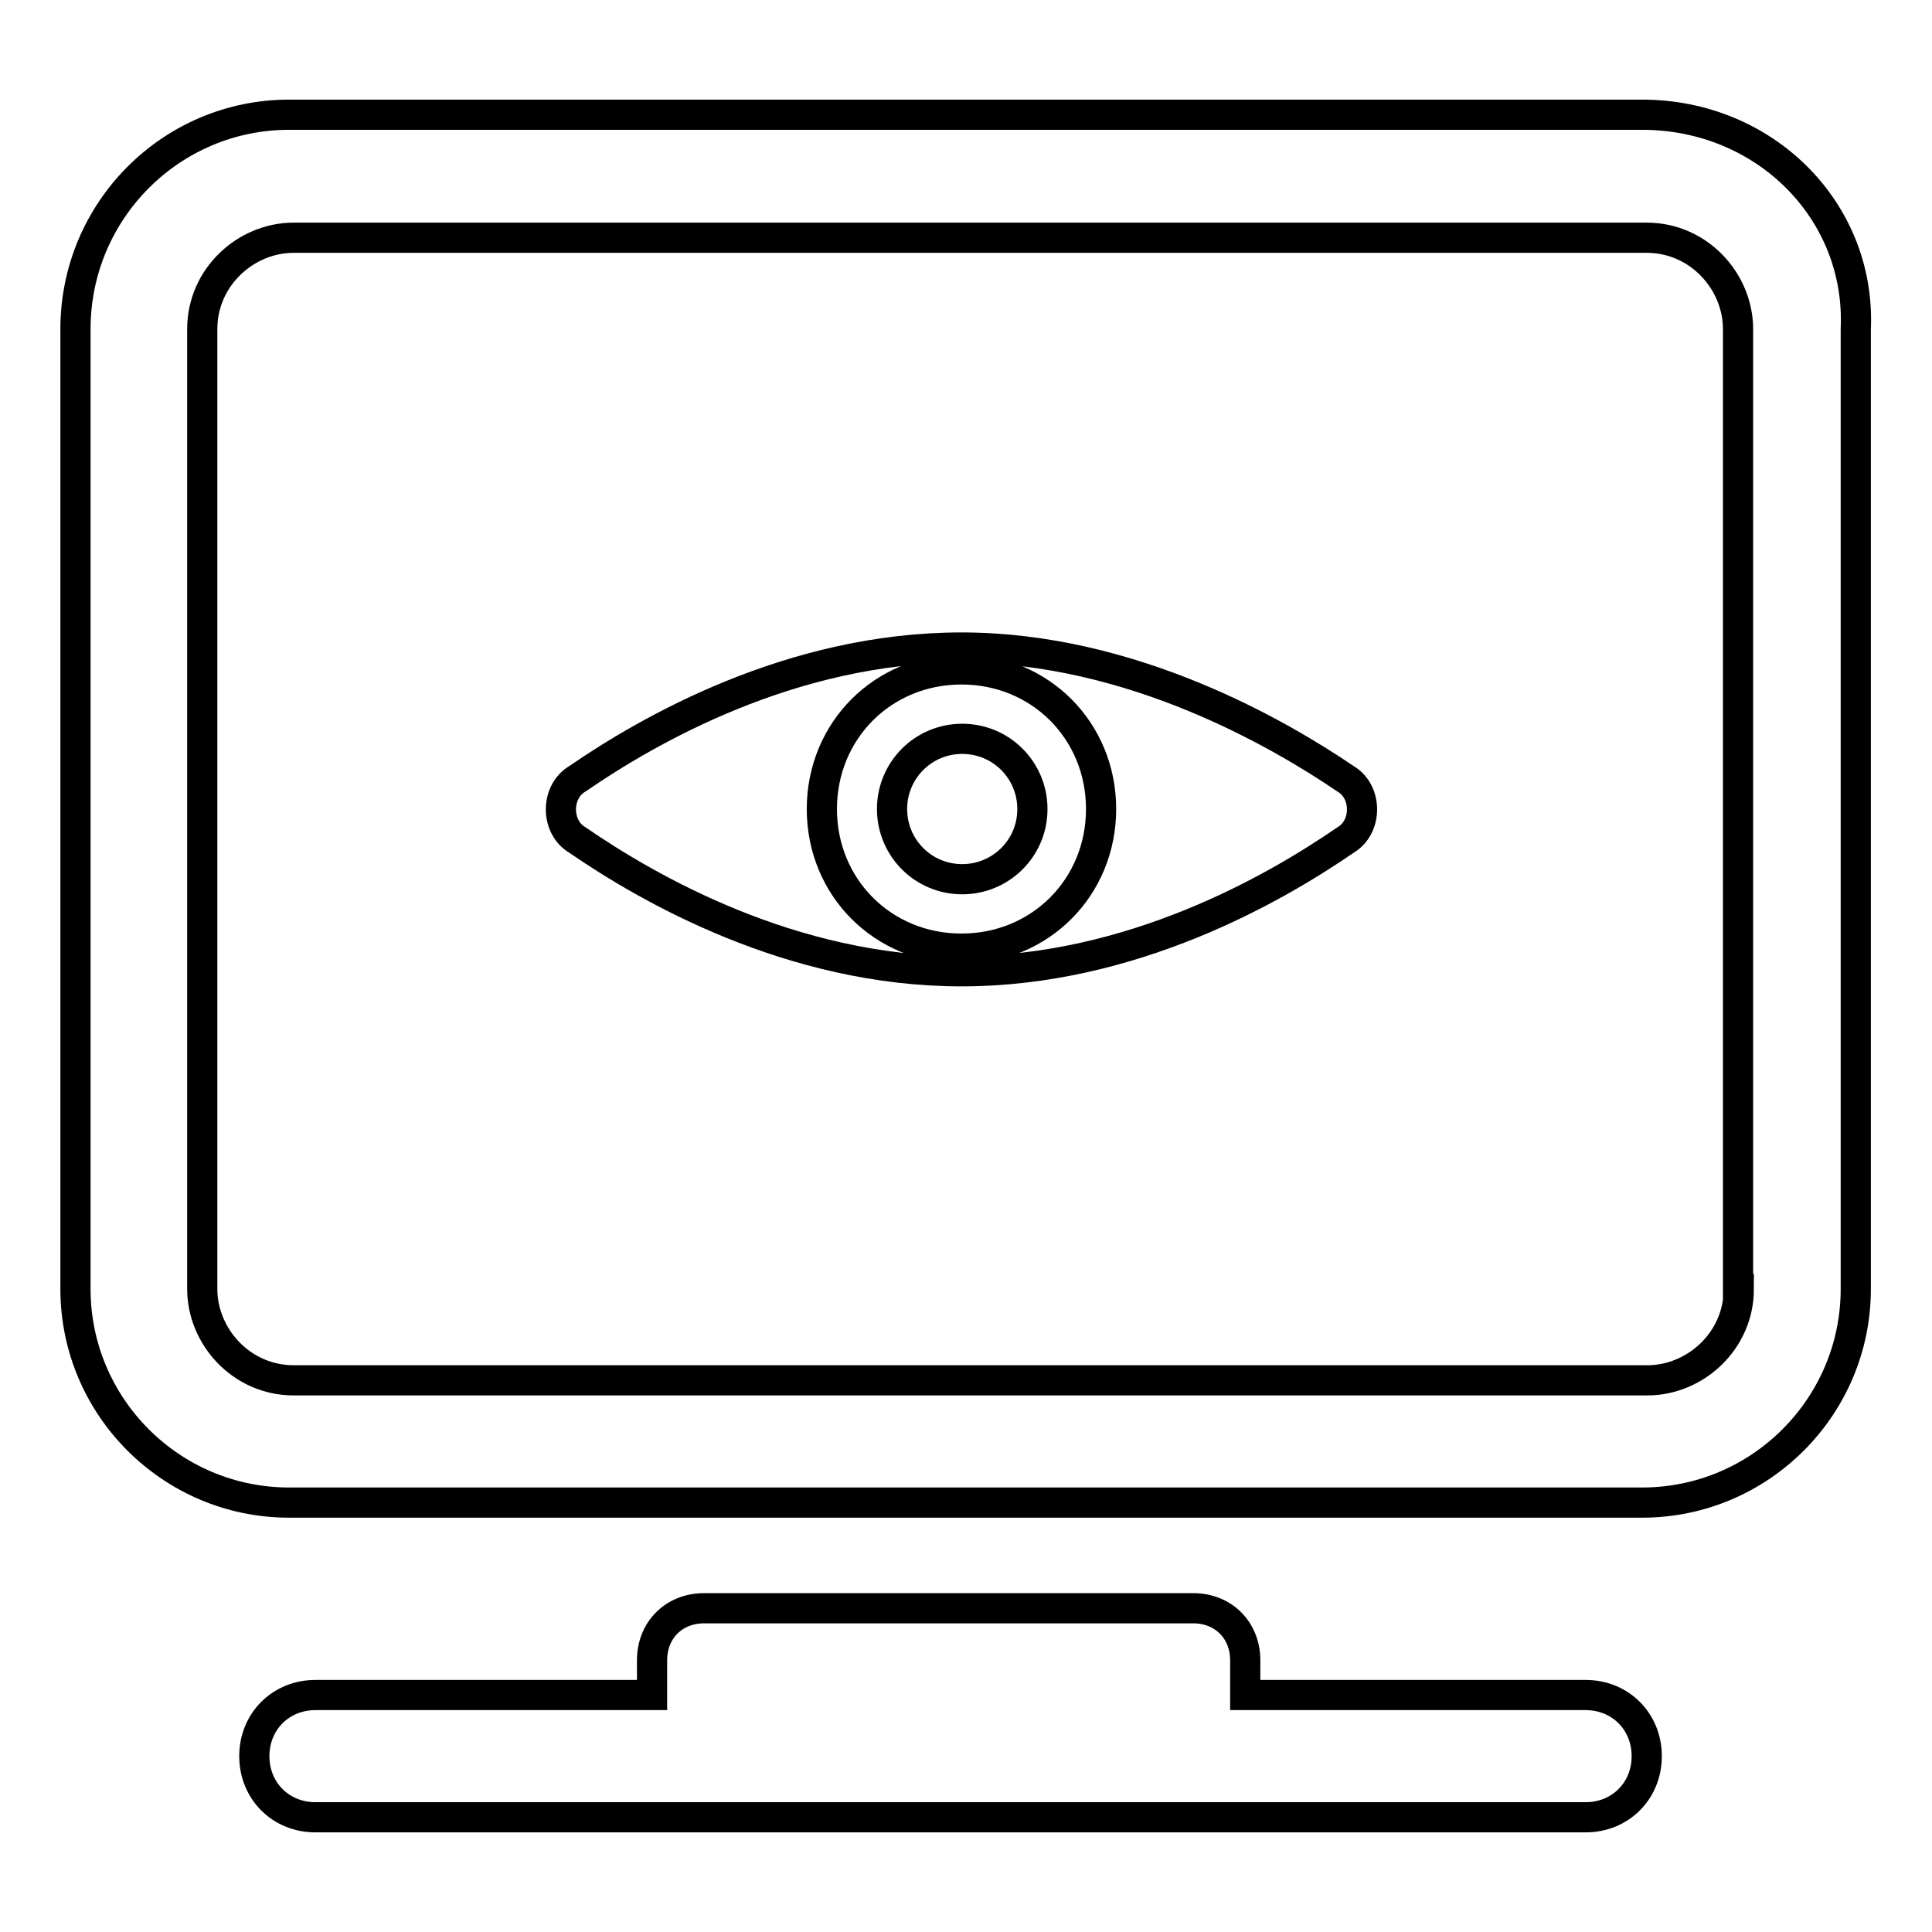<?xml version="1.0" encoding="utf-8"?>
<!-- Svg Vector Icons : http://www.onlinewebfonts.com/icon -->
<!DOCTYPE svg PUBLIC "-//W3C//DTD SVG 1.1//EN" "http://www.w3.org/Graphics/SVG/1.1/DTD/svg11.dtd">
<svg version="1.1" xmlns="http://www.w3.org/2000/svg" xmlns:xlink="http://www.w3.org/1999/xlink" x="0px" y="0px" viewBox="0 0 256 256" enable-background="new 0 0 256 256" xml:space="preserve">
<g> <path stroke-width="4" fill-opacity="0" stroke="#000000"  d="M217.6,15.2H38.3C22.7,15.2,10,27.9,10,43.6v127.2c0,15.6,12.7,28.3,28.3,28.3h179.3 c15.6,0,28.3-12.7,28.3-28.3V43.6C246.6,27.9,233.8,15.2,217.6,15.2L217.6,15.2z M230.4,170.8c0,6.9-5.8,12.1-12.1,12.1H38.9 c-6.9,0-12.1-5.8-12.1-12.1V43.6c0-6.9,5.8-12.1,12.1-12.1h179.3c6.9,0,12.1,5.8,12.1,12.1V170.8L230.4,170.8z M210.1,224.6H165 V220c0-4-2.9-6.9-6.9-6.9H93.3c-4,0-6.9,2.9-6.9,6.9v4.6H41.8c-4.6,0-8.1,3.5-8.1,8.1s3.5,8.1,8.1,8.1h168.3c4.6,0,8.1-3.5,8.1-8.1 S214.7,224.6,210.1,224.6z"/> <path stroke-width="4" fill-opacity="0" stroke="#000000"  d="M127.4,85.8c-22.6,0-41.6,11-50.9,17.4c-2.9,1.7-2.9,6.4,0,8.1c9.3,6.4,28.3,17.4,50.9,17.4 s41.6-11,50.9-17.4c2.9-1.7,2.9-6.4,0-8.1C169.6,97.3,150,85.8,127.4,85.8z M127.4,125.7c-10.4,0-18.5-8.1-18.5-18.5 c0-10.4,8.1-18.5,18.5-18.5c10.4,0,18.5,8.1,18.5,18.5C145.9,117.6,137.8,125.7,127.4,125.7z"/> <path stroke-width="4" fill-opacity="0" stroke="#000000"  d="M118.2,107.2c0,5.1,4.1,9.3,9.3,9.3c5.1,0,9.3-4.1,9.3-9.3c0-5.1-4.1-9.3-9.3-9.3 C122.3,97.9,118.2,102.1,118.2,107.2L118.2,107.2z"/></g>
</svg>